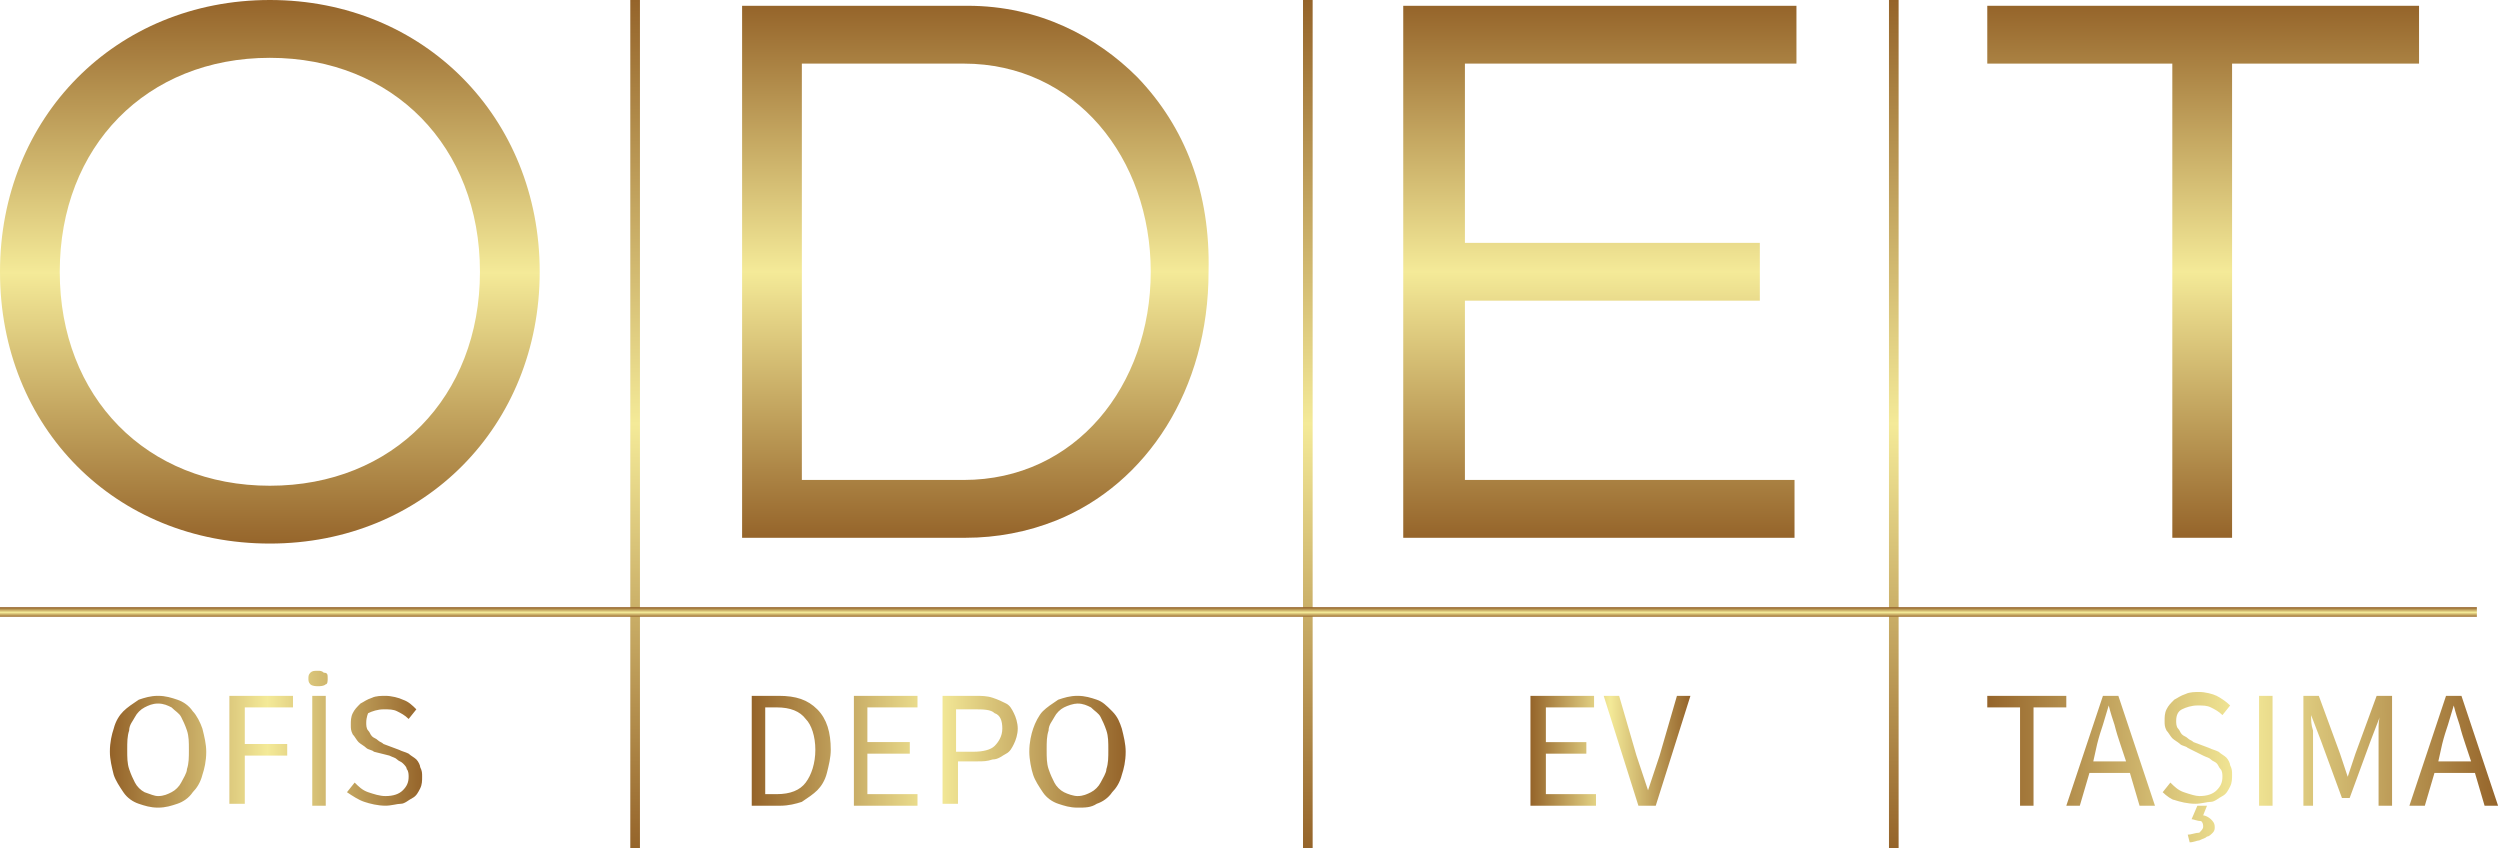 <?xml version="1.0" encoding="utf-8"?>
<!-- Generator: Adobe Illustrator 26.5.0, SVG Export Plug-In . SVG Version: 6.00 Build 0)  -->
<svg version="1.1" id="odetnakliye_logo" xmlns="http://www.w3.org/2000/svg" xmlns:xlink="http://www.w3.org/1999/xlink" x="0px"
	 y="0px" viewBox="0 0 129.7 44" style="enable-background:new 0 0 129.7 44;" xml:space="preserve">
<style type="text/css">
	.st0{fill:url(#SVGID_1_);}
	.st1{fill:url(#SVGID_00000118357174902835711000000006939121412007950499_);}
	.st2{fill:url(#SVGID_00000106827821209847927650000000378188713250257313_);}
	.st3{fill:url(#SVGID_00000163039630608902840420000001574671445326055602_);}
	.st4{fill:url(#SVGID_00000008846073632816599020000004690811481812329372_);}
	.st5{fill:url(#SVGID_00000164484576635448773080000016698101750557672621_);}
	.st6{fill:url(#SVGID_00000110440059409799897500000001620791515557604755_);}
	.st7{fill:url(#SVGID_00000031905719319397379480000002254924733002443965_);}
	.st8{fill:url(#ev_00000113346821925777357090000003110472709642217145_);}
	.st9{fill:url(#depo_00000048493895834811221290000005171210443494529724_);}
	.st10{fill:url(#tasima_00000170979124469207095210000004698487896151085962_);}
	.st11{fill:url(#ofis_00000025439456080484497300000018174921144579524502_);}
</style>
<g>
	<g id="odet">
		
			<linearGradient id="SVGID_1_" gradientUnits="userSpaceOnUse" x1="-116.732" y1="140.168" x2="-116.732" y2="141.168" gradientTransform="matrix(20.282 0 0 -27.576 2450.577 3893.171)">
			<stop  offset="0" style="stop-color:#95642A"/>
			<stop  offset="0.5" style="stop-color:#F4EA98"/>
			<stop  offset="1" style="stop-color:#95642A"/>
		</linearGradient>
		<path class="st0" d="M76,3.3h17.2v-3H72.8v27.6h20.3v-3H76v-9.3h15.3v-3H76V3.3z"/>
		
			<linearGradient id="SVGID_00000025425829109097910160000013523420492059619257_" gradientUnits="userSpaceOnUse" x1="-120.152" y1="140.168" x2="-120.152" y2="141.168" gradientTransform="matrix(24.286 0 0 -27.576 2968.646 3893.171)">
			<stop  offset="0" style="stop-color:#95642A"/>
			<stop  offset="0.5" style="stop-color:#F4EA98"/>
			<stop  offset="1" style="stop-color:#95642A"/>
		</linearGradient>
		<path style="fill:url(#SVGID_00000025425829109097910160000013523420492059619257_);" d="M50.2,0.3H38.5v27.6h11.6
			c1.6,0,3.2-0.3,4.7-0.9c4.7-1.9,7.9-6.8,7.9-12.9C62.8,10,61.5,6.6,59,4C56.9,1.9,53.9,0.3,50.2,0.3z M59.7,14.1
			c0,5.9-3.9,10.8-9.7,10.8h-8.4V3.3H50C55.8,3.3,59.7,8.2,59.7,14.1z"/>
		
			<linearGradient id="SVGID_00000036936641402193887150000012242741059599368630_" gradientUnits="userSpaceOnUse" x1="-122.781" y1="140.143" x2="-122.781" y2="141.143" gradientTransform="matrix(27.986 0 0 -28.238 3450.204 3985.648)">
			<stop  offset="0" style="stop-color:#95642A"/>
			<stop  offset="0.5" style="stop-color:#F4EA98"/>
			<stop  offset="1" style="stop-color:#95642A"/>
		</linearGradient>
		<path style="fill:url(#SVGID_00000036936641402193887150000012242741059599368630_);" d="M0,14.1c0,8.1,6,14.1,14,14.1
			c8,0,14-6.1,14-14.1S22,0,14,0S0,6.1,0,14.1z M14,25.2c-6.4,0-10.9-4.6-10.9-11.1S7.6,3,14,3s10.9,4.6,10.9,11.1
			S20.4,25.2,14,25.2z"/>
		
			<linearGradient id="SVGID_00000055672514796359825970000009791567856531283845_" gradientUnits="userSpaceOnUse" x1="-120.362" y1="140.168" x2="-120.362" y2="141.168" gradientTransform="matrix(22.37 0 0 -27.576 2806.847 3893.171)">
			<stop  offset="0" style="stop-color:#95642A"/>
			<stop  offset="0.5" style="stop-color:#F4EA98"/>
			<stop  offset="1" style="stop-color:#95642A"/>
		</linearGradient>
		<path style="fill:url(#SVGID_00000055672514796359825970000009791567856531283845_);" d="M125.5,3.3v-3h-22.4v3h9.6v24.6h3.1V3.3
			H125.5z"/>
	</g>
	<g id="lines4">
		
			<linearGradient id="SVGID_00000165203124220103074960000004617335178402546060_" gradientUnits="userSpaceOnUse" x1="32.967" y1="0" x2="32.967" y2="43.974">
			<stop  offset="0" style="stop-color:#95642A"/>
			<stop  offset="0.5" style="stop-color:#F4EA98"/>
			<stop  offset="1" style="stop-color:#95642A"/>
		</linearGradient>
		<rect x="32.7" style="fill:url(#SVGID_00000165203124220103074960000004617335178402546060_);" width="0.5" height="44"/>
		
			<linearGradient id="SVGID_00000098189765283402138660000013269140700107055039_" gradientUnits="userSpaceOnUse" x1="67.852" y1="0" x2="67.852" y2="43.974">
			<stop  offset="0" style="stop-color:#95642A"/>
			<stop  offset="0.5" style="stop-color:#F4EA98"/>
			<stop  offset="1" style="stop-color:#95642A"/>
		</linearGradient>
		<rect x="67.6" style="fill:url(#SVGID_00000098189765283402138660000013269140700107055039_);" width="0.5" height="44"/>
		
			<linearGradient id="SVGID_00000081645975841550027730000018417057322302854306_" gradientUnits="userSpaceOnUse" x1="98.221" y1="0" x2="98.221" y2="43.974">
			<stop  offset="0" style="stop-color:#95642A"/>
			<stop  offset="0.5" style="stop-color:#F4EA98"/>
			<stop  offset="1" style="stop-color:#95642A"/>
		</linearGradient>
		<rect x="98" style="fill:url(#SVGID_00000081645975841550027730000018417057322302854306_);" width="0.5" height="44"/>
		
			<linearGradient id="SVGID_00000039101058891512138440000000755138005356295067_" gradientUnits="userSpaceOnUse" x1="64.246" y1="31.52" x2="64.246" y2="32.024">
			<stop  offset="0" style="stop-color:#95642A"/>
			<stop  offset="0.5" style="stop-color:#F4EA98"/>
			<stop  offset="1" style="stop-color:#95642A"/>
		</linearGradient>
		<rect y="31.5" style="fill:url(#SVGID_00000039101058891512138440000000755138005356295067_);" width="128.5" height="0.5"/>
	</g>
	
		<linearGradient id="ev_00000074427862664874946550000011257741685139663772_" gradientUnits="userSpaceOnUse" x1="-94.8" y1="-54.546" x2="-94.8" y2="-38.439" gradientTransform="matrix(0 1 -1 0 -32.621 133.094)">
		<stop  offset="0" style="stop-color:#95642A"/>
		<stop  offset="0.5" style="stop-color:#F4EA98"/>
		<stop  offset="1" style="stop-color:#95642A"/>
	</linearGradient>
	<path id="ev" style="fill:url(#ev_00000074427862664874946550000011257741685139663772_);" d="M8.2,41.9L8.2,41.9
		c-0.4,0-0.7-0.1-1-0.2c-0.3-0.1-0.6-0.3-0.8-0.6c-0.2-0.3-0.4-0.6-0.5-0.9c-0.1-0.4-0.2-0.8-0.2-1.2l0,0c0-0.5,0.1-0.9,0.2-1.2
		c0.1-0.4,0.3-0.7,0.5-0.9c0.2-0.2,0.5-0.4,0.8-0.6c0.3-0.1,0.6-0.2,1-0.2l0,0c0.4,0,0.7,0.1,1,0.2c0.3,0.1,0.6,0.3,0.8,0.6
		c0.2,0.2,0.4,0.6,0.5,0.9c0.1,0.4,0.2,0.8,0.2,1.2l0,0c0,0.5-0.1,0.9-0.2,1.2c-0.1,0.4-0.3,0.7-0.5,0.9c-0.2,0.3-0.5,0.5-0.8,0.6
		C8.9,41.8,8.6,41.9,8.2,41.9z M8.2,41.3L8.2,41.3c0.3,0,0.5-0.1,0.7-0.2c0.2-0.1,0.4-0.3,0.5-0.5c0.1-0.2,0.3-0.5,0.3-0.7
		c0.1-0.3,0.1-0.6,0.1-1l0,0c0-0.4,0-0.7-0.1-1c-0.1-0.3-0.2-0.5-0.3-0.7c-0.1-0.2-0.3-0.3-0.5-0.5c-0.2-0.1-0.4-0.2-0.7-0.2l0,0
		c-0.3,0-0.5,0.1-0.7,0.2c-0.2,0.1-0.4,0.3-0.5,0.5c-0.1,0.2-0.3,0.4-0.3,0.7c-0.1,0.3-0.1,0.6-0.1,1l0,0c0,0.4,0,0.7,0.1,1
		c0.1,0.3,0.2,0.5,0.3,0.7c0.1,0.2,0.3,0.4,0.5,0.5C7.8,41.2,8,41.3,8.2,41.3z M11.9,41.8v-5.7h3.3v0.6h-2.5v1.9h2.2v0.6h-2.2v2.5
		H11.9z M16.2,41.8v-5.7h0.7v5.7H16.2z M16.5,35.6L16.5,35.6c-0.1,0-0.3,0-0.4-0.1c-0.1-0.1-0.1-0.2-0.1-0.3l0,0
		c0-0.1,0-0.2,0.1-0.3c0.1-0.1,0.2-0.1,0.4-0.1l0,0c0.1,0,0.2,0,0.3,0.1C17,34.9,17,35,17,35.2l0,0c0,0.1,0,0.3-0.1,0.3
		C16.8,35.6,16.6,35.6,16.5,35.6z M18,41.1l0.4-0.5c0.2,0.2,0.4,0.4,0.7,0.5c0.3,0.1,0.6,0.2,0.9,0.2l0,0c0.4,0,0.7-0.1,0.9-0.3
		c0.2-0.2,0.3-0.4,0.3-0.7l0,0c0-0.1,0-0.3-0.1-0.4c0-0.1-0.1-0.2-0.2-0.3c-0.1-0.1-0.2-0.1-0.3-0.2c-0.1-0.1-0.2-0.1-0.4-0.2l0,0
		L19.4,39c-0.1-0.1-0.3-0.1-0.4-0.2c-0.1-0.1-0.3-0.2-0.4-0.3c-0.1-0.1-0.2-0.3-0.3-0.4c-0.1-0.2-0.1-0.3-0.1-0.5l0,0
		c0-0.2,0-0.4,0.1-0.6c0.1-0.2,0.2-0.3,0.4-0.5c0.2-0.1,0.3-0.2,0.6-0.3c0.2-0.1,0.5-0.1,0.7-0.1l0,0c0.3,0,0.7,0.1,0.9,0.2
		c0.3,0.1,0.5,0.3,0.7,0.5l0,0l-0.4,0.5c-0.2-0.2-0.4-0.3-0.6-0.4s-0.4-0.1-0.7-0.1l0,0c-0.3,0-0.6,0.1-0.8,0.2
		C19.1,37,19,37.2,19,37.5l0,0c0,0.1,0,0.3,0.1,0.4c0.1,0.1,0.1,0.2,0.2,0.3c0.1,0.1,0.2,0.1,0.3,0.2c0.1,0.1,0.2,0.1,0.3,0.2l0,0
		l0.8,0.3c0.2,0.1,0.3,0.1,0.5,0.2c0.1,0.1,0.3,0.2,0.4,0.3c0.1,0.1,0.2,0.3,0.2,0.4c0.1,0.2,0.1,0.3,0.1,0.5l0,0
		c0,0.2,0,0.4-0.1,0.6c-0.1,0.2-0.2,0.4-0.4,0.5c-0.2,0.1-0.4,0.3-0.6,0.3s-0.5,0.1-0.8,0.1l0,0c-0.4,0-0.8-0.1-1.1-0.2
		C18.6,41.5,18.3,41.3,18,41.1L18,41.1z"/>
	
		<linearGradient id="depo_00000118389913540455233840000001344246092698680749_" gradientUnits="userSpaceOnUse" x1="-94.114" y1="-90.981" x2="-94.114" y2="-71.613" gradientTransform="matrix(0 1 -1 0 -32.621 133.094)">
		<stop  offset="0" style="stop-color:#95642A"/>
		<stop  offset="0.5" style="stop-color:#F4EA98"/>
		<stop  offset="1" style="stop-color:#95642A"/>
	</linearGradient>
	<path id="depo" style="fill:url(#depo_00000118389913540455233840000001344246092698680749_);" d="M39,41.8v-5.7h1.4
		c0.9,0,1.5,0.2,2,0.7c0.5,0.5,0.7,1.2,0.7,2.1l0,0c0,0.4-0.1,0.8-0.2,1.2c-0.1,0.4-0.3,0.7-0.5,0.9c-0.2,0.2-0.5,0.4-0.8,0.6
		c-0.3,0.1-0.7,0.2-1.1,0.2l0,0H39z M39.7,41.2h0.6c0.7,0,1.2-0.2,1.5-0.6c0.3-0.4,0.5-1,0.5-1.7l0,0c0-0.7-0.2-1.3-0.5-1.6
		c-0.3-0.4-0.8-0.6-1.5-0.6l0,0h-0.6V41.2z M44.3,41.8v-5.7h3.3v0.6H45v1.8h2.2v0.6H45v2.1h2.6v0.6H44.3z M48.9,41.8v-5.7h1.7
		c0.3,0,0.6,0,0.9,0.1c0.3,0.1,0.5,0.2,0.7,0.3c0.2,0.1,0.3,0.3,0.4,0.5c0.1,0.2,0.2,0.5,0.2,0.8l0,0c0,0.3-0.1,0.6-0.2,0.8
		c-0.1,0.2-0.2,0.4-0.4,0.5s-0.4,0.3-0.7,0.3c-0.3,0.1-0.5,0.1-0.8,0.1l0,0h-1v2.2H48.9z M49.6,39h0.9c0.5,0,0.9-0.1,1.1-0.3
		c0.2-0.2,0.4-0.5,0.4-0.9l0,0c0-0.4-0.1-0.7-0.4-0.8c-0.2-0.2-0.6-0.2-1.1-0.2l0,0h-0.9V39z M55.9,41.9L55.9,41.9
		c-0.4,0-0.7-0.1-1-0.2c-0.3-0.1-0.6-0.3-0.8-0.6c-0.2-0.3-0.4-0.6-0.5-0.9s-0.2-0.8-0.2-1.2l0,0c0-0.5,0.1-0.9,0.2-1.2
		s0.3-0.7,0.5-0.9c0.2-0.2,0.5-0.4,0.8-0.6c0.3-0.1,0.6-0.2,1-0.2l0,0c0.4,0,0.7,0.1,1,0.2c0.3,0.1,0.5,0.3,0.8,0.6s0.4,0.6,0.5,0.9
		c0.1,0.4,0.2,0.8,0.2,1.2l0,0c0,0.5-0.1,0.9-0.2,1.2c-0.1,0.4-0.3,0.7-0.5,0.9c-0.2,0.3-0.5,0.5-0.8,0.6
		C56.6,41.9,56.3,41.9,55.9,41.9z M55.9,41.3L55.9,41.3c0.3,0,0.5-0.1,0.7-0.2c0.2-0.1,0.4-0.3,0.5-0.5c0.1-0.2,0.3-0.5,0.3-0.7
		c0.1-0.3,0.1-0.6,0.1-1l0,0c0-0.4,0-0.7-0.1-1c-0.1-0.3-0.2-0.5-0.3-0.7s-0.3-0.3-0.5-0.5c-0.2-0.1-0.4-0.2-0.7-0.2l0,0
		c-0.2,0-0.5,0.1-0.7,0.2c-0.2,0.1-0.4,0.3-0.5,0.5c-0.1,0.2-0.3,0.4-0.3,0.7c-0.1,0.3-0.1,0.6-0.1,1l0,0c0,0.4,0,0.7,0.1,1
		c0.1,0.3,0.2,0.5,0.3,0.7c0.1,0.2,0.3,0.4,0.5,0.5C55.4,41.2,55.7,41.3,55.9,41.3z"/>
	
		<linearGradient id="tasima_00000123408658384439163830000008536770716671499664_" gradientUnits="userSpaceOnUse" x1="-93.246" y1="-162.284" x2="-93.246" y2="-135.694" gradientTransform="matrix(0 1 -1 0 -32.621 133.094)">
		<stop  offset="0" style="stop-color:#95642A"/>
		<stop  offset="0.5" style="stop-color:#F4EA98"/>
		<stop  offset="1" style="stop-color:#95642A"/>
	</linearGradient>
	<path id="tasima" style="fill:url(#tasima_00000123408658384439163830000008536770716671499664_);" d="M104.8,41.8v-5.1h-1.7v-0.6
		h4.1v0.6h-1.7v5.1H104.8z M108.6,39.5h1.7l-0.3-0.9c-0.1-0.3-0.2-0.6-0.3-1c-0.1-0.3-0.2-0.6-0.3-1l0,0h0c-0.1,0.3-0.2,0.7-0.3,1
		c-0.1,0.3-0.2,0.6-0.3,1l0,0L108.6,39.5z M111,41.8l-0.5-1.7h-2.1l-0.5,1.7h-0.7l1.9-5.7h0.8l1.9,5.7H111z M112.2,41.1l0.4-0.5
		c0.2,0.2,0.4,0.4,0.7,0.5c0.3,0.1,0.6,0.2,0.8,0.2l0,0c0.4,0,0.7-0.1,0.9-0.3c0.2-0.2,0.3-0.4,0.3-0.7l0,0c0-0.1,0-0.3-0.1-0.4
		c-0.1-0.1-0.1-0.2-0.2-0.3c-0.1-0.1-0.2-0.1-0.3-0.2c-0.1-0.1-0.2-0.1-0.4-0.2l0,0l-0.8-0.4c-0.1-0.1-0.3-0.1-0.4-0.2
		c-0.1-0.1-0.3-0.2-0.4-0.3c-0.1-0.1-0.2-0.3-0.3-0.4c-0.1-0.2-0.1-0.3-0.1-0.5l0,0c0-0.2,0-0.4,0.1-0.6c0.1-0.2,0.2-0.3,0.4-0.5
		c0.2-0.1,0.3-0.2,0.6-0.3c0.2-0.1,0.5-0.1,0.7-0.1l0,0c0.3,0,0.7,0.1,0.9,0.2s0.5,0.3,0.7,0.5l0,0l-0.4,0.5
		c-0.2-0.2-0.4-0.3-0.6-0.4c-0.2-0.1-0.4-0.1-0.7-0.1l0,0c-0.3,0-0.6,0.1-0.8,0.2c-0.2,0.1-0.3,0.3-0.3,0.6l0,0c0,0.1,0,0.3,0.1,0.4
		c0.1,0.1,0.1,0.2,0.2,0.3c0.1,0.1,0.2,0.1,0.3,0.2c0.1,0.1,0.2,0.1,0.3,0.2l0,0l0.8,0.3c0.2,0.1,0.3,0.1,0.5,0.2
		c0.1,0.1,0.3,0.2,0.4,0.3c0.1,0.1,0.2,0.3,0.2,0.4c0.1,0.2,0.1,0.3,0.1,0.5l0,0c0,0.2,0,0.4-0.1,0.6c-0.1,0.2-0.2,0.4-0.4,0.5
		s-0.4,0.3-0.6,0.3s-0.5,0.1-0.8,0.1l0,0c-0.4,0-0.8-0.1-1.1-0.2C112.7,41.5,112.4,41.3,112.2,41.1L112.2,41.1z M113.7,42.5l0.3-0.7
		h0.5l-0.2,0.5c0.1,0,0.3,0.1,0.4,0.2c0.1,0.1,0.2,0.2,0.2,0.4l0,0c0,0.1,0,0.2-0.1,0.3c-0.1,0.1-0.2,0.2-0.3,0.2
		c-0.1,0.1-0.2,0.1-0.4,0.2c-0.1,0-0.3,0.1-0.5,0.1l0,0l-0.1-0.4c0.2,0,0.4-0.1,0.6-0.1c0.1-0.1,0.2-0.2,0.2-0.3l0,0
		c0-0.1,0-0.2-0.1-0.3C114,42.6,113.8,42.5,113.7,42.5L113.7,42.5z M117.2,41.8v-5.7h0.7v5.7H117.2z M119.5,41.8v-5.7h0.8l1.1,3
		l0.4,1.2h0l0.4-1.2l1.1-3h0.8v5.7h-0.7v-3.1c0-0.3,0-0.5,0-0.8c0-0.3,0-0.6,0.1-0.8l0,0h0l-0.5,1.3l-1.1,3h-0.4l-1.1-3l-0.5-1.3h0
		c0,0.3,0,0.5,0.1,0.8c0,0.3,0,0.6,0,0.8l0,0v3.1H119.5z M126.5,39.5h1.7l-0.3-0.9c-0.1-0.3-0.2-0.6-0.3-1c-0.1-0.3-0.2-0.6-0.3-1
		l0,0h0c-0.1,0.3-0.2,0.7-0.3,1c-0.1,0.3-0.2,0.6-0.3,1l0,0L126.5,39.5z M128.9,41.8l-0.5-1.7h-2.1l-0.5,1.7H125l1.9-5.7h0.8
		l1.9,5.7H128.9z"/>
	
		<linearGradient id="ofis_00000059996124497733110190000013442641040429689483_" gradientUnits="userSpaceOnUse" x1="-94.141" y1="-120.262" x2="-94.141" y2="-112.04" gradientTransform="matrix(0 1 -1 0 -32.621 133.094)">
		<stop  offset="0" style="stop-color:#95642A"/>
		<stop  offset="0.5" style="stop-color:#F4EA98"/>
		<stop  offset="1" style="stop-color:#95642A"/>
	</linearGradient>
	<path id="ofis" style="fill:url(#ofis_00000059996124497733110190000013442641040429689483_);" d="M79.4,41.8v-5.7h3.3v0.6h-2.5
		v1.8h2.1v0.6h-2.1v2.1h2.6v0.6H79.4z M85,41.8l-1.8-5.7H84l0.9,3.1c0.1,0.3,0.2,0.6,0.3,0.9c0.1,0.3,0.2,0.6,0.3,0.9l0,0h0
		c0.1-0.3,0.2-0.6,0.3-0.9c0.1-0.3,0.2-0.6,0.3-0.9l0,0l0.9-3.1h0.7l-1.8,5.7H85z"/>
</g>
</svg>
